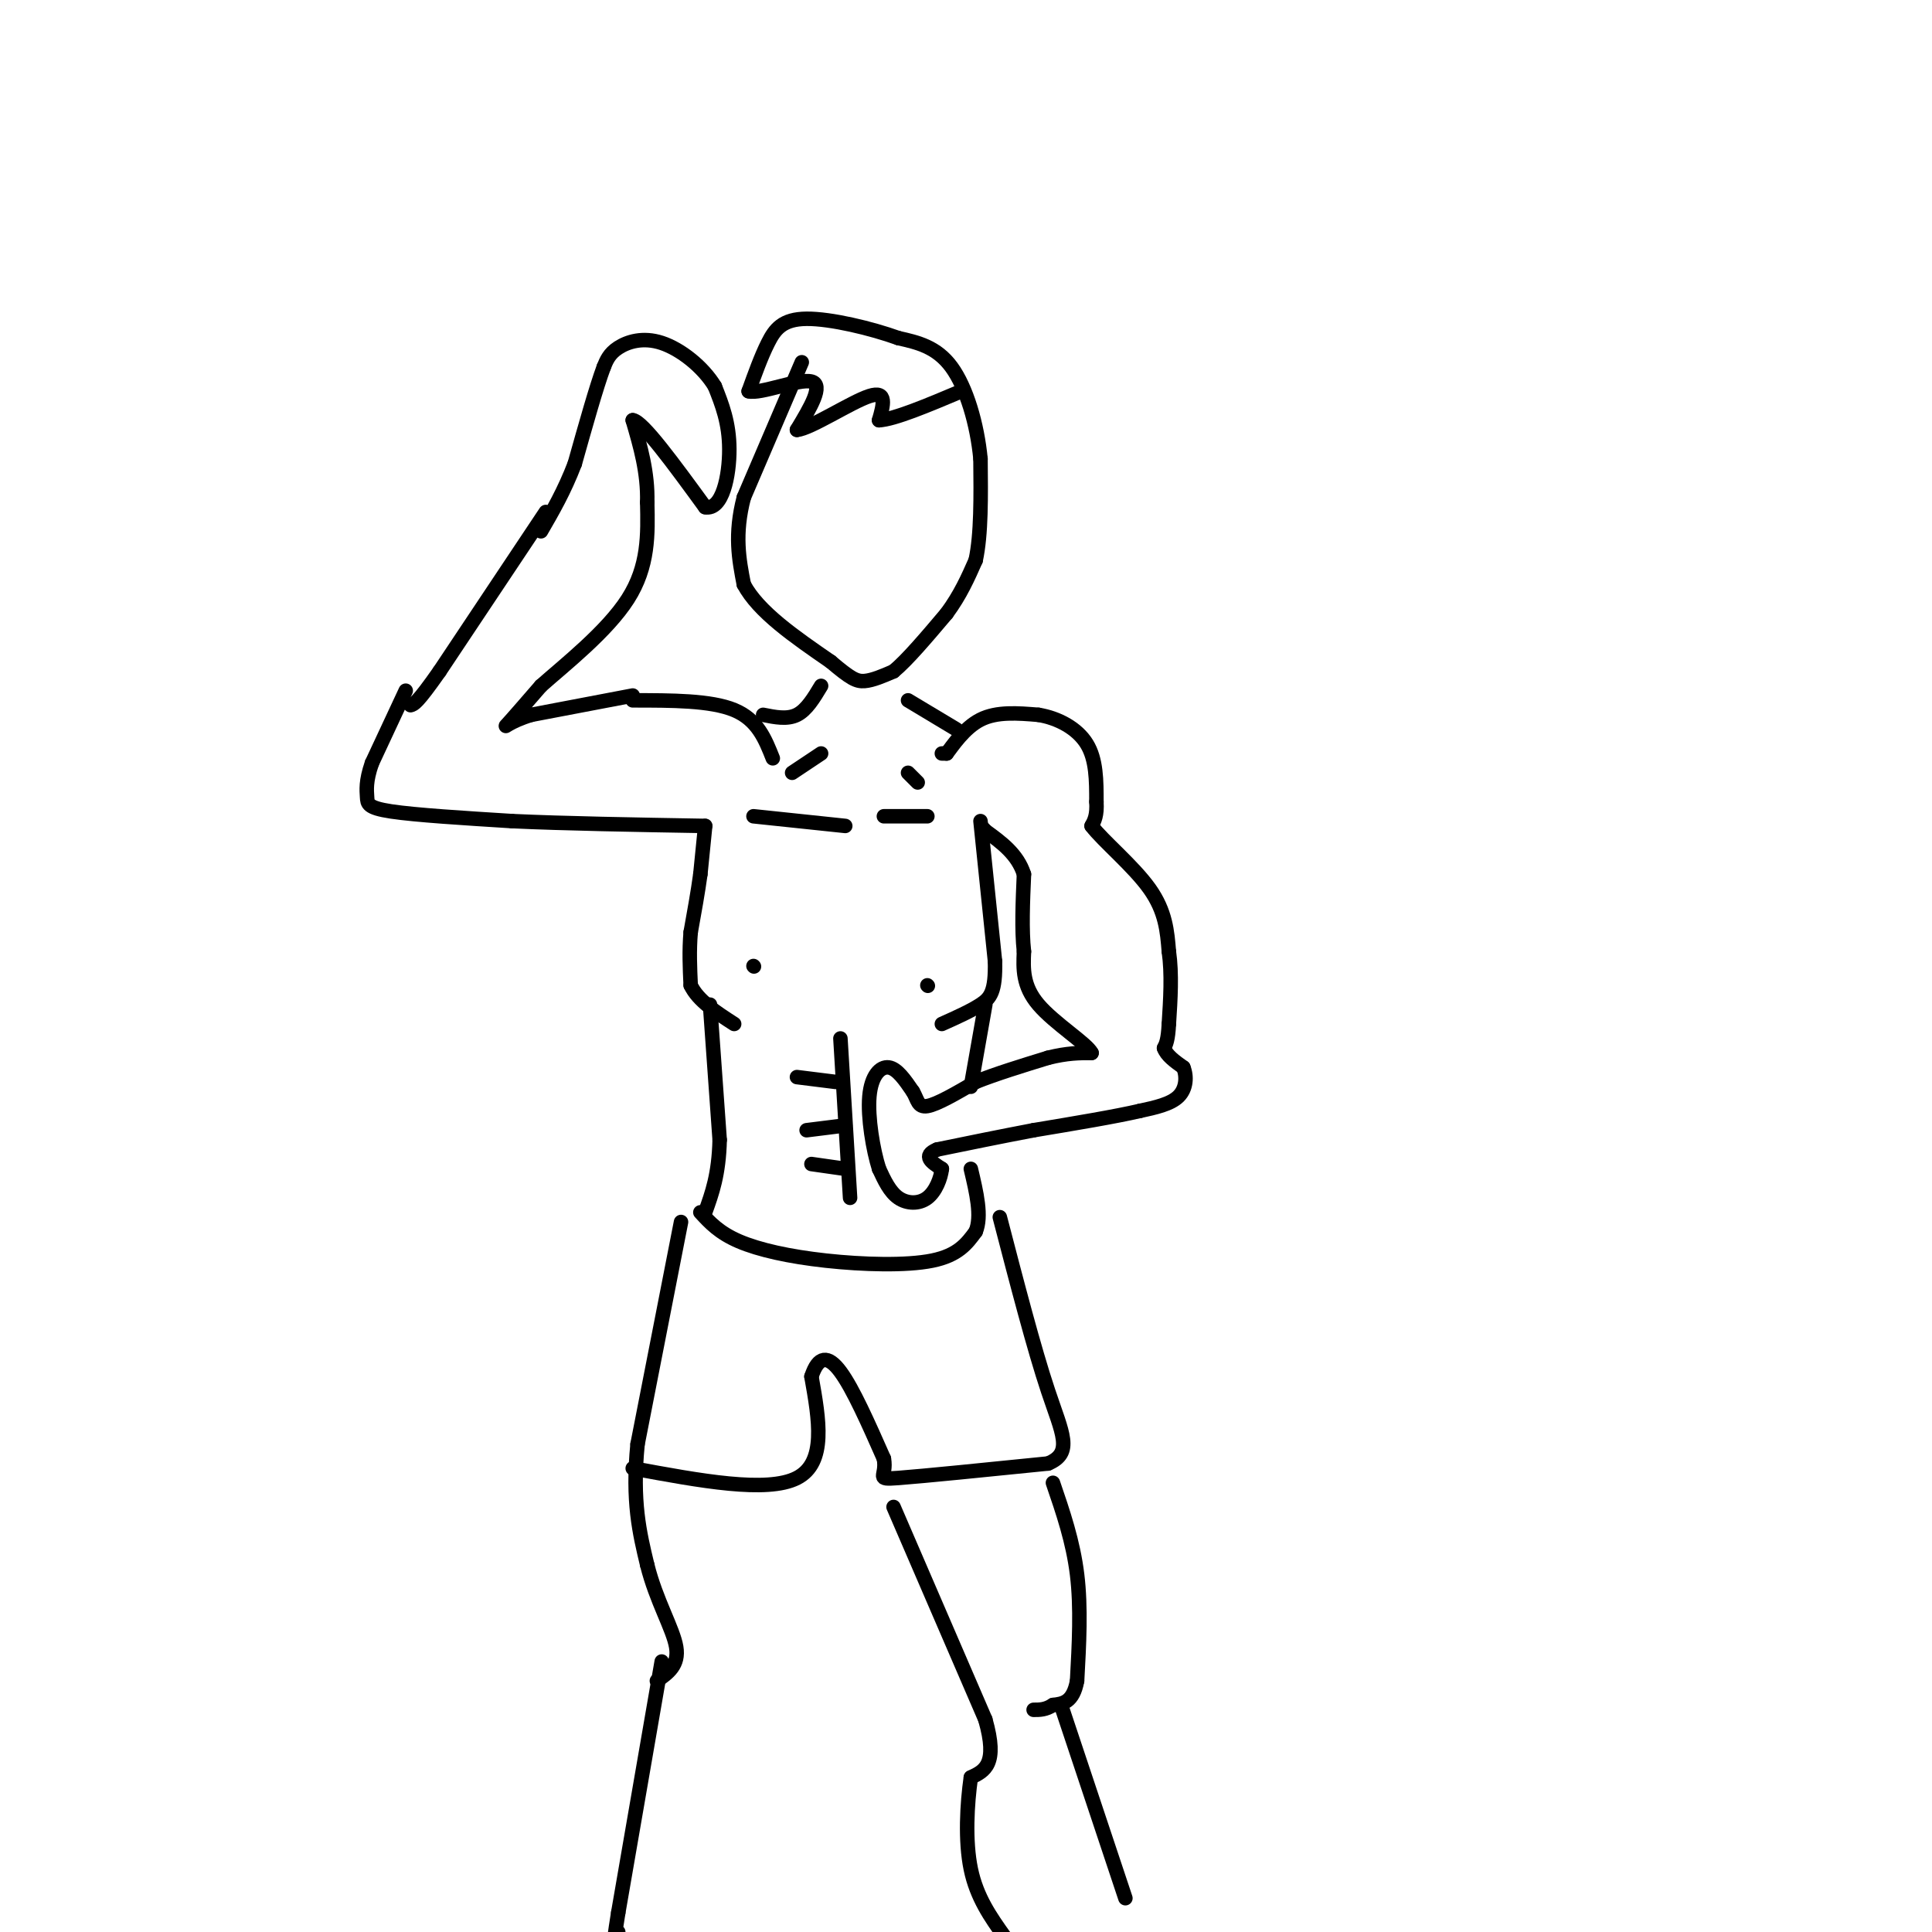 <svg viewBox='0 0 400 400' version='1.1' xmlns='http://www.w3.org/2000/svg' xmlns:xlink='http://www.w3.org/1999/xlink'><g fill='none' stroke='#000000' stroke-width='3' stroke-linecap='round' stroke-linejoin='round'><path d='M160,157c-1.583,-4.000 -3.167,-8.000 -8,-10c-4.833,-2.000 -12.917,-2.000 -21,-2'/><path d='M131,144c0.000,0.000 -21.000,4.000 -21,4'/><path d='M110,148c-4.689,1.422 -5.911,2.978 -5,2c0.911,-0.978 3.956,-4.489 7,-8'/><path d='M112,142c4.911,-4.356 13.689,-11.244 18,-18c4.311,-6.756 4.156,-13.378 4,-20'/><path d='M134,104c0.167,-6.167 -1.417,-11.583 -3,-17'/><path d='M131,87c2.000,0.167 8.500,9.083 15,18'/><path d='M146,105c3.578,0.711 5.022,-6.511 5,-12c-0.022,-5.489 -1.511,-9.244 -3,-13'/><path d='M148,80c-2.452,-4.060 -7.083,-7.708 -11,-9c-3.917,-1.292 -7.119,-0.226 -9,1c-1.881,1.226 -2.440,2.613 -3,4'/><path d='M125,76c-1.500,4.000 -3.750,12.000 -6,20'/><path d='M119,96c-2.167,5.667 -4.583,9.833 -7,14'/><path d='M113,106c0.000,0.000 -22.000,33.000 -22,33'/><path d='M91,139c-4.667,6.667 -5.333,6.833 -6,7'/><path d='M84,143c0.000,0.000 -7.000,15.000 -7,15'/><path d='M77,158c-1.310,3.750 -1.083,5.625 -1,7c0.083,1.375 0.024,2.250 5,3c4.976,0.750 14.988,1.375 25,2'/><path d='M106,170c10.833,0.500 25.417,0.750 40,1'/><path d='M195,156c0.000,0.000 1.000,0.000 1,0'/><path d='M196,156c1.178,-1.511 3.622,-5.289 7,-7c3.378,-1.711 7.689,-1.356 12,-1'/><path d='M215,148c4.000,0.644 8.000,2.756 10,6c2.000,3.244 2.000,7.622 2,12'/><path d='M227,166c0.167,2.833 -0.417,3.917 -1,5'/><path d='M226,171c2.333,3.089 8.667,8.311 12,13c3.333,4.689 3.667,8.844 4,13'/><path d='M242,197c0.667,4.667 0.333,9.833 0,15'/><path d='M242,212c-0.167,3.333 -0.583,4.167 -1,5'/><path d='M241,217c0.500,1.500 2.250,2.750 4,4'/><path d='M245,221c0.756,1.822 0.644,4.378 -1,6c-1.644,1.622 -4.822,2.311 -8,3'/><path d='M236,230c-5.000,1.167 -13.500,2.583 -22,4'/><path d='M214,234c-7.000,1.333 -13.500,2.667 -20,4'/><path d='M194,238c-3.167,1.333 -1.083,2.667 1,4'/><path d='M195,242c-0.214,1.905 -1.250,4.667 -3,6c-1.750,1.333 -4.214,1.238 -6,0c-1.786,-1.238 -2.893,-3.619 -4,-6'/><path d='M182,242c-1.250,-3.905 -2.375,-10.667 -2,-15c0.375,-4.333 2.250,-6.238 4,-6c1.750,0.238 3.375,2.619 5,5'/><path d='M189,226c1.000,1.667 1.000,3.333 3,3c2.000,-0.333 6.000,-2.667 10,-5'/><path d='M202,224c4.167,-1.667 9.583,-3.333 15,-5'/><path d='M217,219c4.000,-1.000 6.500,-1.000 9,-1'/><path d='M226,218c-0.911,-1.889 -7.689,-6.111 -11,-10c-3.311,-3.889 -3.156,-7.444 -3,-11'/><path d='M212,197c-0.500,-4.500 -0.250,-10.250 0,-16'/><path d='M212,181c-1.333,-4.167 -4.667,-6.583 -8,-9'/><path d='M204,172c-1.333,-1.500 -0.667,-0.750 0,0'/><path d='M146,171c0.000,0.000 -1.000,10.000 -1,10'/><path d='M145,181c-0.500,3.667 -1.250,7.833 -2,12'/><path d='M143,193c-0.333,3.833 -0.167,7.417 0,11'/><path d='M143,204c1.500,3.167 5.250,5.583 9,8'/><path d='M147,208c0.000,0.000 2.000,28.000 2,28'/><path d='M149,236c-0.167,7.167 -1.583,11.083 -3,15'/><path d='M203,170c0.000,0.000 3.000,29.000 3,29'/><path d='M206,199c0.156,6.333 -0.956,7.667 -3,9c-2.044,1.333 -5.022,2.667 -8,4'/><path d='M204,208c0.000,0.000 -3.000,17.000 -3,17'/><path d='M156,200c0.000,0.000 0.100,0.100 0.1,0.1'/><path d='M192,204c0.000,0.000 0.100,0.100 0.1,0.1'/><path d='M156,169c0.000,0.000 19.000,2.000 19,2'/><path d='M183,169c0.000,0.000 9.000,0.000 9,0'/><path d='M164,160c0.000,0.000 6.000,-4.000 6,-4'/><path d='M188,160c0.000,0.000 2.000,2.000 2,2'/><path d='M174,215c0.000,0.000 2.000,33.000 2,33'/><path d='M165,223c0.000,0.000 8.000,1.000 8,1'/><path d='M167,234c0.000,0.000 8.000,-1.000 8,-1'/><path d='M168,241c0.000,0.000 7.000,1.000 7,1'/><path d='M158,148c2.500,0.500 5.000,1.000 7,0c2.000,-1.000 3.500,-3.500 5,-6'/><path d='M198,151c0.000,0.000 -10.000,-6.000 -10,-6'/><path d='M166,75c0.000,0.000 -12.000,28.000 -12,28'/><path d='M154,103c-2.000,7.667 -1.000,12.833 0,18'/><path d='M154,121c3.000,5.667 10.500,10.833 18,16'/><path d='M172,137c4.089,3.467 5.311,4.133 7,4c1.689,-0.133 3.844,-1.067 6,-2'/><path d='M185,139c2.833,-2.333 6.917,-7.167 11,-12'/><path d='M196,127c2.833,-3.833 4.417,-7.417 6,-11'/><path d='M202,116c1.167,-5.333 1.083,-13.167 1,-21'/><path d='M203,95c-0.689,-7.222 -2.911,-14.778 -6,-19c-3.089,-4.222 -7.044,-5.111 -11,-6'/><path d='M186,70c-5.571,-2.012 -14.000,-4.042 -19,-4c-5.000,0.042 -6.571,2.155 -8,5c-1.429,2.845 -2.714,6.423 -4,10'/><path d='M155,81c2.400,0.667 10.400,-2.667 13,-2c2.600,0.667 -0.200,5.333 -3,10'/><path d='M165,89c2.778,-0.222 11.222,-5.778 15,-7c3.778,-1.222 2.889,1.889 2,5'/><path d='M182,87c3.167,-0.167 10.083,-3.083 17,-6'/><path d='M145,251c1.946,2.119 3.893,4.238 8,6c4.107,1.762 10.375,3.167 18,4c7.625,0.833 16.607,1.095 22,0c5.393,-1.095 7.196,-3.548 9,-6'/><path d='M202,255c1.333,-3.167 0.167,-8.083 -1,-13'/><path d='M141,253c0.000,0.000 -9.000,46.000 -9,46'/><path d='M132,299c-1.167,11.833 0.417,18.417 2,25'/><path d='M134,324c1.822,7.356 5.378,13.244 6,17c0.622,3.756 -1.689,5.378 -4,7'/><path d='M137,344c0.000,0.000 -9.000,52.000 -9,52'/><path d='M128,396c-1.500,9.333 -0.750,6.667 0,4'/><path d='M131,304c13.917,2.583 27.833,5.167 34,2c6.167,-3.167 4.583,-12.083 3,-21'/><path d='M168,285c1.400,-4.289 3.400,-4.511 6,-1c2.600,3.511 5.800,10.756 9,18'/><path d='M183,302c0.689,3.822 -2.089,4.378 3,4c5.089,-0.378 18.044,-1.689 31,-3'/><path d='M217,303c5.267,-2.200 2.933,-6.200 0,-15c-2.933,-8.800 -6.467,-22.400 -10,-36'/><path d='M218,307c2.083,6.083 4.167,12.167 5,19c0.833,6.833 0.417,14.417 0,22'/><path d='M223,348c-0.833,4.500 -2.917,4.750 -5,5'/><path d='M218,353c-1.500,1.000 -2.750,1.000 -4,1'/><path d='M220,354c0.000,0.000 13.000,39.000 13,39'/><path d='M185,312c0.000,0.000 19.000,44.000 19,44'/><path d='M204,356c2.667,9.333 -0.167,10.667 -3,12'/><path d='M201,368c-0.778,5.467 -1.222,13.133 0,19c1.222,5.867 4.111,9.933 7,14'/></g>
</svg>